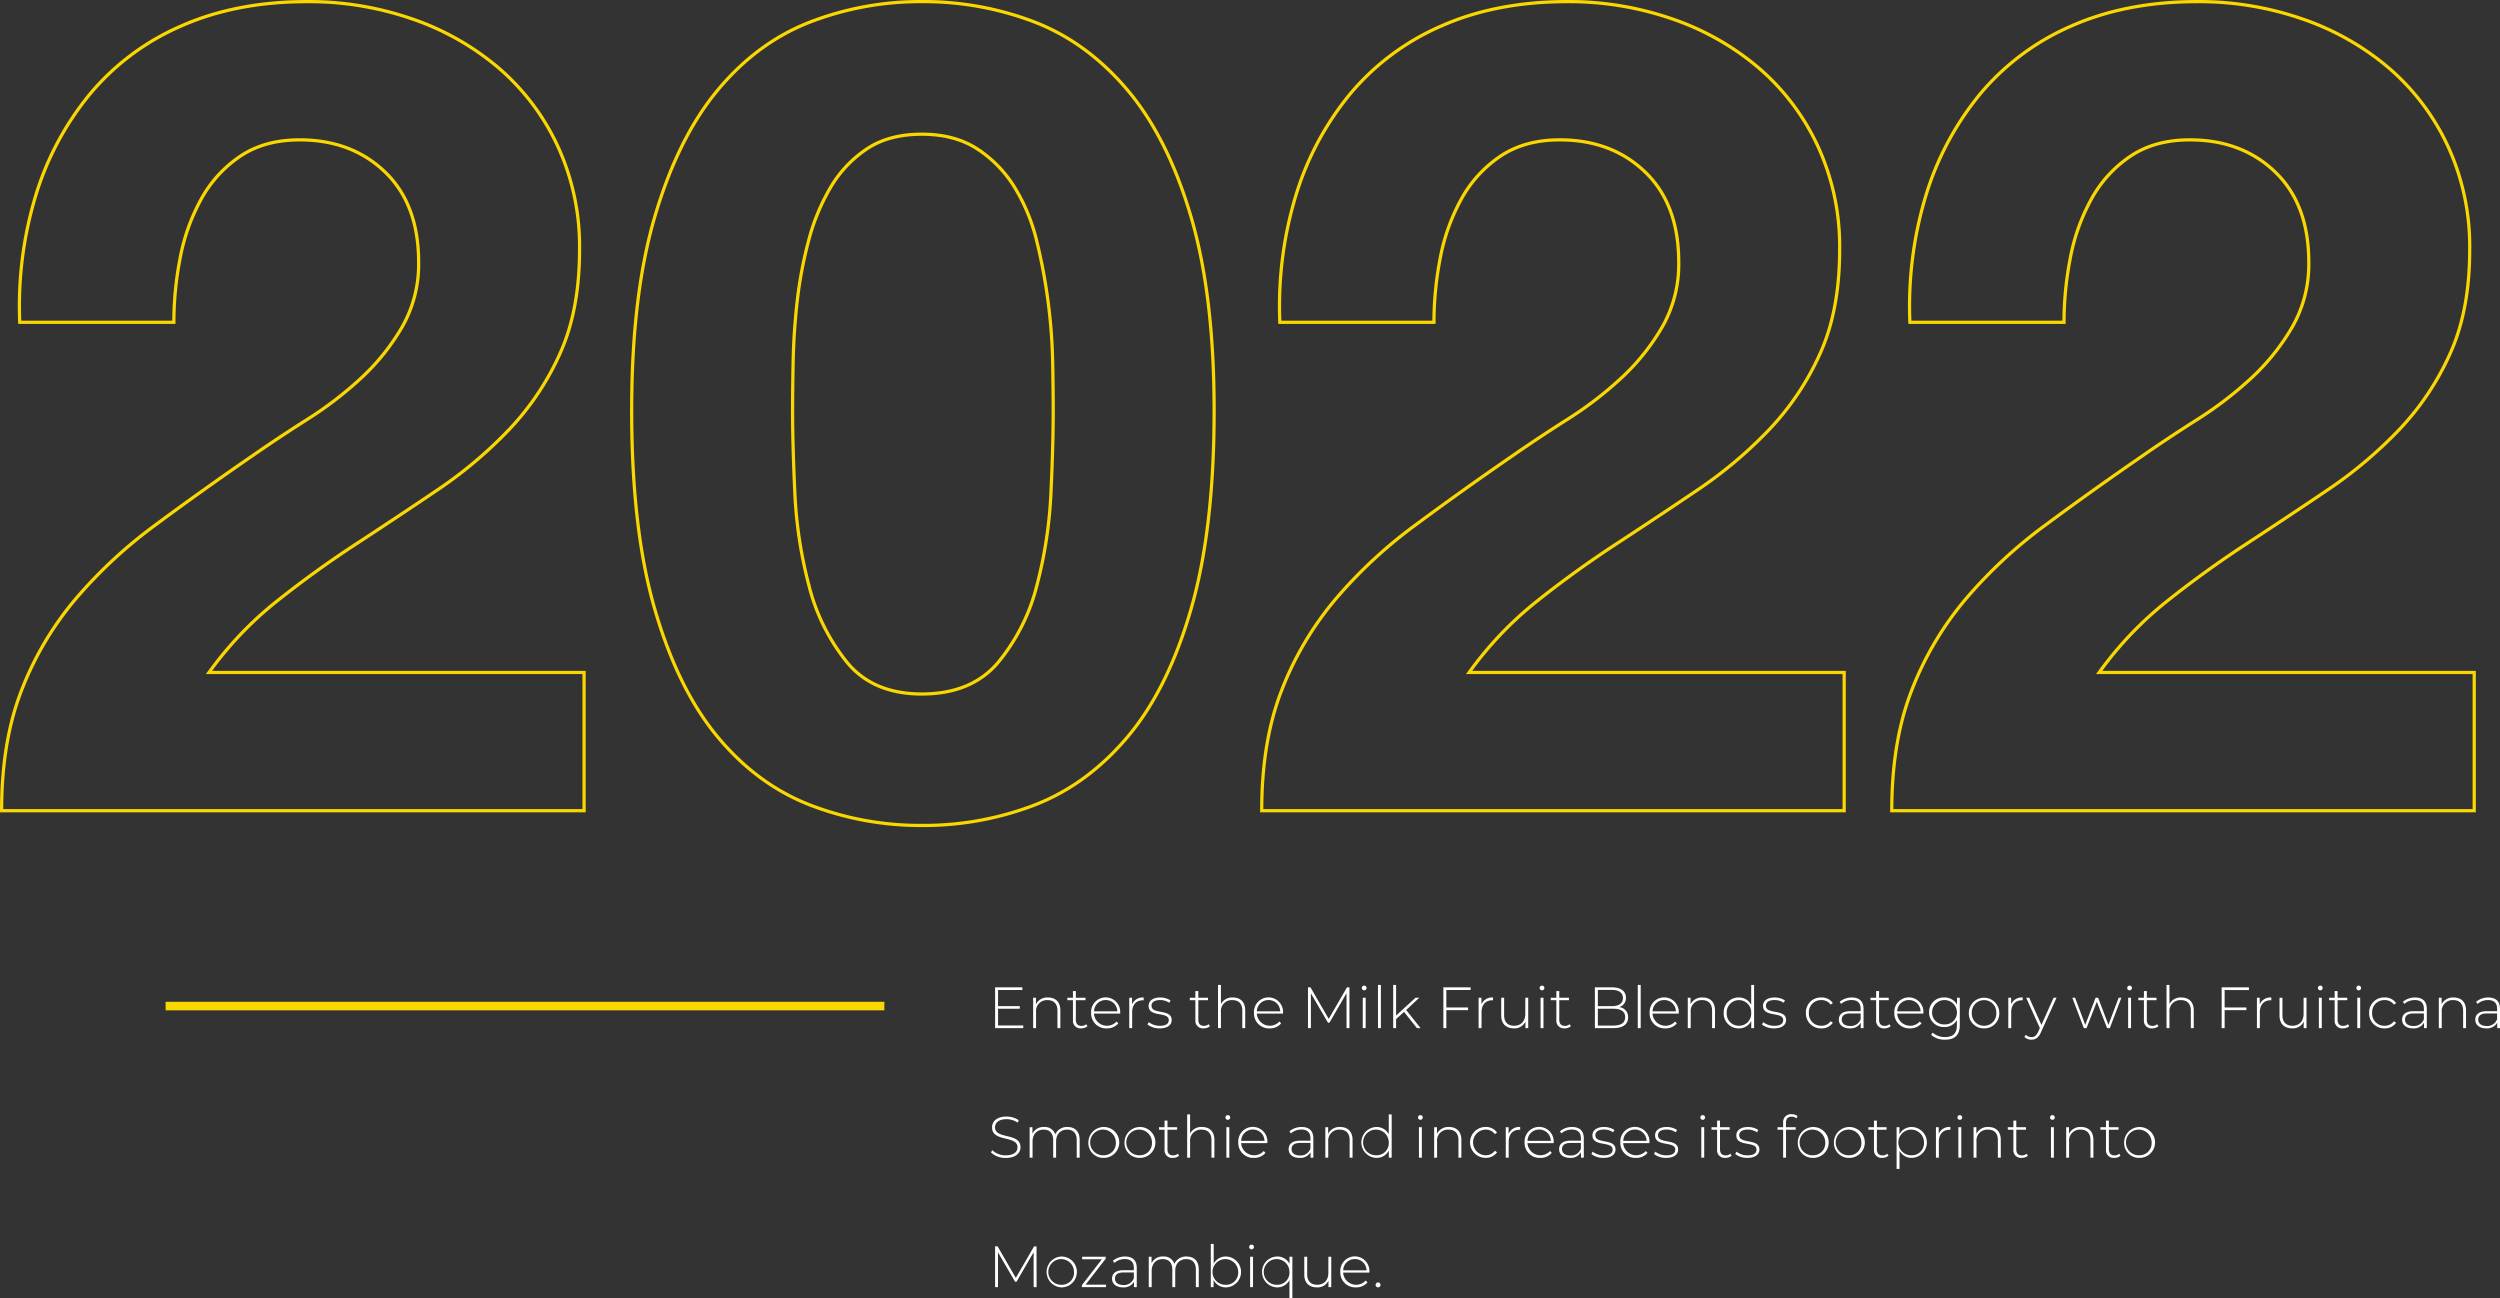 <svg xmlns="http://www.w3.org/2000/svg" width="772.16" height="401.049" viewBox="0 0 772.16 401.049"><rect x="0" y="0" width="772.16" height="401.049" fill="#333333" stroke="none"/><g id="Group_37338" data-name="Group 37338" transform="translate(24.15 -2172.6)"><path id="Path_91788" data-name="Path 91788" d="M12.95-150.85h47.6a104.168,104.168,0,0,1,1.925-19.775,61.339,61.339,0,0,1,6.475-18.2,37.886,37.886,0,0,1,12.075-13.3Q88.55-207.2,99.4-207.2q16.1,0,26.425,9.975T136.15-169.4a39.03,39.03,0,0,1-5.075,19.95,68.035,68.035,0,0,1-12.6,15.75,114.05,114.05,0,0,1-16.625,12.775q-9.1,5.775-17.15,11.375Q68.95-98.7,54.775-88.2A145.432,145.432,0,0,0,30.1-65.275,98.72,98.72,0,0,0,13.475-37.1Q7.35-21.35,7.35,0h179.9V-42.7H71.4a110.9,110.9,0,0,1,21-22.05q11.9-9.45,24.5-17.675T141.925-99.05a133.861,133.861,0,0,0,22.225-18.725A83.655,83.655,0,0,0,179.9-141.4q5.95-13.3,5.95-31.85a74.039,74.039,0,0,0-6.825-32.2A71.471,71.471,0,0,0,160.65-229.6a82.492,82.492,0,0,0-26.775-15.05,97.544,97.544,0,0,0-32.025-5.25q-22.05,0-39.025,7.525a76.105,76.105,0,0,0-28.175,21,90.829,90.829,0,0,0-16.8,31.5A117.553,117.553,0,0,0,12.95-150.85Zm238.7,27.3q0-6.3.175-15.225t1.225-18.375a129.006,129.006,0,0,1,3.5-18.725,64.55,64.55,0,0,1,6.825-16.625,36.516,36.516,0,0,1,11.2-11.9q6.825-4.55,16.975-4.55t17.15,4.55a37.542,37.542,0,0,1,11.55,11.9,57.268,57.268,0,0,1,6.825,16.625,170.617,170.617,0,0,1,3.5,18.725,168.692,168.692,0,0,1,1.4,18.375q.175,8.925.175,15.225,0,10.5-.7,25.375a136.348,136.348,0,0,1-4.375,28.7,60.245,60.245,0,0,1-11.9,23.625q-8.225,9.8-23.625,9.8-15.05,0-23.1-9.8a61.585,61.585,0,0,1-11.725-23.625,136.346,136.346,0,0,1-4.375-28.7Q251.65-113.05,251.65-123.55Zm-49.7,0q0,36.75,7.175,61.425T228.55-22.75q12.25,14.7,28.525,21a94.658,94.658,0,0,0,34.475,6.3,95.624,95.624,0,0,0,34.825-6.3q16.275-6.3,28.7-21t19.6-39.375Q381.85-86.8,381.85-123.55q0-35.7-7.175-60.025t-19.6-39.025q-12.425-14.7-28.7-21a95.624,95.624,0,0,0-34.825-6.3,94.658,94.658,0,0,0-34.475,6.3q-16.275,6.3-28.525,21t-19.425,39.025Q201.95-159.25,201.95-123.55Zm200.2-27.3h47.6a104.166,104.166,0,0,1,1.925-19.775,61.338,61.338,0,0,1,6.475-18.2,37.886,37.886,0,0,1,12.075-13.3Q477.75-207.2,488.6-207.2q16.1,0,26.425,9.975T525.35-169.4a39.03,39.03,0,0,1-5.075,19.95,68.037,68.037,0,0,1-12.6,15.75,114.048,114.048,0,0,1-16.625,12.775q-9.1,5.775-17.15,11.375Q458.15-98.7,443.975-88.2A145.433,145.433,0,0,0,419.3-65.275,98.721,98.721,0,0,0,402.675-37.1Q396.55-21.35,396.55,0h179.9V-42.7H460.6a110.9,110.9,0,0,1,21-22.05q11.9-9.45,24.5-17.675T531.125-99.05a133.859,133.859,0,0,0,22.225-18.725A83.654,83.654,0,0,0,569.1-141.4q5.95-13.3,5.95-31.85a74.039,74.039,0,0,0-6.825-32.2A71.471,71.471,0,0,0,549.85-229.6a82.491,82.491,0,0,0-26.775-15.05,97.544,97.544,0,0,0-32.025-5.25q-22.05,0-39.025,7.525a76.105,76.105,0,0,0-28.175,21,90.829,90.829,0,0,0-16.8,31.5A117.553,117.553,0,0,0,402.15-150.85Zm194.6,0h47.6a104.168,104.168,0,0,1,1.925-19.775,61.341,61.341,0,0,1,6.475-18.2,37.886,37.886,0,0,1,12.075-13.3Q672.35-207.2,683.2-207.2q16.1,0,26.425,9.975T719.95-169.4a39.03,39.03,0,0,1-5.075,19.95,68.037,68.037,0,0,1-12.6,15.75,114.049,114.049,0,0,1-16.625,12.775q-9.1,5.775-17.15,11.375Q652.75-98.7,638.575-88.2A145.432,145.432,0,0,0,613.9-65.275,98.72,98.72,0,0,0,597.275-37.1Q591.15-21.35,591.15,0h179.9V-42.7H655.2a110.9,110.9,0,0,1,21-22.05q11.9-9.45,24.5-17.675T725.725-99.05a133.859,133.859,0,0,0,22.225-18.725A83.654,83.654,0,0,0,763.7-141.4q5.95-13.3,5.95-31.85a74.039,74.039,0,0,0-6.825-32.2A71.471,71.471,0,0,0,744.45-229.6a82.491,82.491,0,0,0-26.775-15.05,97.544,97.544,0,0,0-32.025-5.25q-22.05,0-39.025,7.525a76.1,76.1,0,0,0-28.175,21,90.829,90.829,0,0,0-16.8,31.5A117.553,117.553,0,0,0,596.75-150.85Z" transform="translate(-31 2423)" fill="rgba(216,37,48,0)" stroke="#fad700" stroke-width="1"></path><g id="Group_37303" data-name="Group 37303" transform="translate(-608 2482.018)"><rect id="Rectangle_926" data-name="Rectangle 926" width="222" height="2.64" transform="translate(635)" fill="#fad700"></rect></g><path id="Path_91789" data-name="Path 91789" d="M3.114,16.172V11.006H9.828V10.2H3.114V5.228H10.62V4.4H2.2V17H10.89v-.828ZM18.54,7.532a3.878,3.878,0,0,0-3.726,2.106V7.6H13.95V17h.9V12a3.352,3.352,0,0,1,3.564-3.654c1.908,0,3.042,1.116,3.042,3.24V17h.9V11.51C22.356,8.882,20.826,7.532,18.54,7.532Zm11.808,8.244a2.16,2.16,0,0,1-1.458.522c-1.152,0-1.746-.666-1.746-1.872V8.378h2.988V7.6H27.144V5.552h-.9V7.6H24.516v.774h1.728v6.138A2.331,2.331,0,0,0,28.8,17.072a2.851,2.851,0,0,0,1.926-.666Zm10.494-3.51a4.5,4.5,0,1,0-8.982.036,4.613,4.613,0,0,0,4.842,4.77,4.5,4.5,0,0,0,3.546-1.53l-.522-.594a4.02,4.02,0,0,1-6.984-2.43h8.082C40.824,12.428,40.842,12.338,40.842,12.266ZM36.36,8.324a3.552,3.552,0,0,1,3.6,3.492h-7.2A3.552,3.552,0,0,1,36.36,8.324ZM44.5,9.656V7.6h-.864V17h.9V12.1c0-2.322,1.242-3.708,3.33-3.708.072,0,.144.018.216.018V7.532A3.568,3.568,0,0,0,44.5,9.656Zm8.532,7.416c2.394,0,3.708-1.044,3.708-2.574,0-3.582-6.228-1.584-6.228-4.41,0-1.008.81-1.764,2.646-1.764a4.841,4.841,0,0,1,2.826.846l.414-.72a5.772,5.772,0,0,0-3.222-.918c-2.376,0-3.564,1.152-3.564,2.574,0,3.69,6.228,1.674,6.228,4.41,0,1.062-.792,1.764-2.772,1.764a5.467,5.467,0,0,1-3.384-1.134l-.414.72A5.9,5.9,0,0,0,53.028,17.072Zm15.138-1.3a2.16,2.16,0,0,1-1.458.522c-1.152,0-1.746-.666-1.746-1.872V8.378H67.95V7.6H64.962V5.552h-.9V7.6H62.334v.774h1.728v6.138a2.331,2.331,0,0,0,2.556,2.556,2.851,2.851,0,0,0,1.926-.666Zm7.47-8.244a3.886,3.886,0,0,0-3.69,2.034V3.644h-.9V17h.9V12A3.352,3.352,0,0,1,75.51,8.342c1.908,0,3.042,1.116,3.042,3.24V17h.9V11.51C79.452,8.882,77.922,7.532,75.636,7.532Zm15.5,4.734a4.5,4.5,0,1,0-8.982.036,4.613,4.613,0,0,0,4.842,4.77,4.5,4.5,0,0,0,3.546-1.53l-.522-.594a4.02,4.02,0,0,1-6.984-2.43h8.082C91.116,12.428,91.134,12.338,91.134,12.266ZM86.652,8.324a3.552,3.552,0,0,1,3.6,3.492h-7.2A3.552,3.552,0,0,1,86.652,8.324Zm25,8.676-.018-12.6h-.756l-5.634,9.738L99.612,4.4h-.774V17h.9V6.254l5.274,9.072h.45l5.274-9.108L110.754,17Zm4.554-11.682a.729.729,0,1,0,0-1.458.741.741,0,0,0-.738.738A.726.726,0,0,0,116.208,5.318ZM115.758,17h.9V7.6h-.9Zm4.7,0h.9V3.644h-.9ZM132.5,17h1.116l-4.446-5.6,4.05-3.8h-1.152l-6.012,5.49V3.644h-.9V17h.9V14.21l2.448-2.232ZM149.076,5.228V4.4h-8.424V17h.918V11.438h6.714V10.61H141.57V5.228Zm3.33,4.428V7.6h-.864V17h.9V12.1c0-2.322,1.242-3.708,3.33-3.708.072,0,.144.018.216.018V7.532A3.568,3.568,0,0,0,152.406,9.656ZM165.96,7.6v5c0,2.232-1.314,3.654-3.438,3.654-1.962,0-3.1-1.116-3.1-3.24V7.6h-.9v5.49c0,2.628,1.53,3.978,3.924,3.978A3.7,3.7,0,0,0,166,14.984V17h.864V7.6Zm5.166-2.286a.729.729,0,1,0,0-1.458.741.741,0,0,0-.738.738A.726.726,0,0,0,171.126,5.318ZM170.676,17h.9V7.6h-.9Zm8.982-1.224a2.16,2.16,0,0,1-1.458.522c-1.152,0-1.746-.666-1.746-1.872V8.378h2.988V7.6h-2.988V5.552h-.9V7.6h-1.728v.774h1.728v6.138a2.331,2.331,0,0,0,2.556,2.556,2.851,2.851,0,0,0,1.926-.666ZM194.94,10.5a2.873,2.873,0,0,0,2.106-2.88c0-2.088-1.638-3.222-4.338-3.222h-5.256V17h5.616c3.1,0,4.644-1.206,4.644-3.33A3.031,3.031,0,0,0,194.94,10.5Zm-2.268-5.31c2.178,0,3.438.846,3.438,2.5,0,1.674-1.26,2.52-3.438,2.52h-4.3V5.192Zm.4,11.016h-4.7v-5.2h4.7c2.412,0,3.726.792,3.726,2.592C196.794,15.416,195.48,16.208,193.068,16.208ZM200.7,17h.9V3.644h-.9Zm12.654-4.734a4.5,4.5,0,1,0-8.982.036,4.613,4.613,0,0,0,4.842,4.77,4.5,4.5,0,0,0,3.546-1.53l-.522-.594a4.02,4.02,0,0,1-6.984-2.43h8.082C213.336,12.428,213.354,12.338,213.354,12.266Zm-4.482-3.942a3.552,3.552,0,0,1,3.6,3.492h-7.2A3.552,3.552,0,0,1,208.872,8.324Zm11.862-.792a3.878,3.878,0,0,0-3.726,2.106V7.6h-.864V17h.9V12a3.352,3.352,0,0,1,3.564-3.654c1.908,0,3.042,1.116,3.042,3.24V17h.9V11.51C224.55,8.882,223.02,7.532,220.734,7.532Zm14.994-3.888V9.782a4.212,4.212,0,0,0-3.834-2.25,4.544,4.544,0,0,0-4.644,4.77,4.554,4.554,0,0,0,4.644,4.77,4.168,4.168,0,0,0,3.852-2.286V17h.882V3.644Zm-3.78,12.618a3.727,3.727,0,0,1-3.78-3.96,3.784,3.784,0,1,1,7.56,0A3.727,3.727,0,0,1,231.948,16.262Zm10.854.81c2.394,0,3.708-1.044,3.708-2.574,0-3.582-6.228-1.584-6.228-4.41,0-1.008.81-1.764,2.646-1.764a4.841,4.841,0,0,1,2.826.846l.414-.72a5.772,5.772,0,0,0-3.222-.918c-2.376,0-3.564,1.152-3.564,2.574,0,3.69,6.228,1.674,6.228,4.41,0,1.062-.792,1.764-2.772,1.764a5.467,5.467,0,0,1-3.384-1.134l-.414.72A5.9,5.9,0,0,0,242.8,17.072Zm14.58,0a4.166,4.166,0,0,0,3.564-1.728l-.666-.486a3.43,3.43,0,0,1-2.9,1.4,3.729,3.729,0,0,1-3.834-3.96,3.729,3.729,0,0,1,3.834-3.96,3.43,3.43,0,0,1,2.9,1.4l.666-.486a4.122,4.122,0,0,0-3.564-1.728,4.58,4.58,0,0,0-4.752,4.77A4.59,4.59,0,0,0,257.382,17.072Zm9.432-9.54a5.731,5.731,0,0,0-3.762,1.332l.45.648a4.877,4.877,0,0,1,3.24-1.188c1.836,0,2.79.936,2.79,2.682v.756H266.31c-2.61,0-3.51,1.206-3.51,2.628,0,1.6,1.278,2.682,3.384,2.682a3.609,3.609,0,0,0,3.384-1.746V17h.864V11.042C270.432,8.72,269.136,7.532,266.814,7.532Zm-.5,8.8c-1.656,0-2.61-.756-2.61-1.98,0-1.08.684-1.89,2.628-1.89h3.2v1.764A3.22,3.22,0,0,1,266.31,16.334Zm12.114-.558a2.159,2.159,0,0,1-1.458.522c-1.152,0-1.746-.666-1.746-1.872V8.378h2.988V7.6H275.22V5.552h-.9V7.6h-1.728v.774h1.728v6.138a2.331,2.331,0,0,0,2.556,2.556,2.851,2.851,0,0,0,1.926-.666Zm10.494-3.51a4.5,4.5,0,1,0-8.982.036,4.613,4.613,0,0,0,4.842,4.77,4.5,4.5,0,0,0,3.546-1.53l-.522-.594a4.02,4.02,0,0,1-6.984-2.43H288.9C288.9,12.428,288.918,12.338,288.918,12.266Zm-4.482-3.942a3.552,3.552,0,0,1,3.6,3.492h-7.2A3.552,3.552,0,0,1,284.436,8.324ZM299.3,7.6V9.728a4.31,4.31,0,0,0-3.942-2.2,4.469,4.469,0,0,0-4.68,4.554,4.483,4.483,0,0,0,4.68,4.572,4.337,4.337,0,0,0,3.906-2.142V16.1c0,2.5-1.17,3.654-3.672,3.654a5.567,5.567,0,0,1-3.8-1.368l-.486.684a6.207,6.207,0,0,0,4.3,1.494c3.024,0,4.554-1.422,4.554-4.572V7.6Zm-3.87,8.244a3.659,3.659,0,0,1-3.834-3.762,3.844,3.844,0,0,1,7.686,0A3.663,3.663,0,0,1,295.434,15.848Zm12.222,1.224a4.577,4.577,0,0,0,4.7-4.77,4.7,4.7,0,1,0-9.4,0A4.577,4.577,0,0,0,307.656,17.072Zm0-.81a3.728,3.728,0,0,1-3.78-3.96,3.784,3.784,0,1,1,7.56,0A3.727,3.727,0,0,1,307.656,16.262Zm8.352-6.606V7.6h-.864V17h.9V12.1c0-2.322,1.242-3.708,3.33-3.708.072,0,.144.018.216.018V7.532A3.568,3.568,0,0,0,316.008,9.656ZM329.13,7.6l-3.762,8.406L321.606,7.6h-.954l4.23,9.36-.5,1.134c-.576,1.278-1.206,1.674-2.07,1.674a2.287,2.287,0,0,1-1.746-.738l-.45.684a3,3,0,0,0,2.178.846c1.242,0,2.178-.558,2.934-2.286L330.048,7.6Zm20.106,0-3.168,8.37L342.882,7.6h-.774l-3.2,8.388L335.772,7.6h-.864l3.564,9.4h.828l3.186-8.154L345.654,17h.846l3.564-9.4ZM352.6,5.318a.729.729,0,1,0,0-1.458.741.741,0,0,0-.738.738A.726.726,0,0,0,352.6,5.318ZM352.152,17h.9V7.6h-.9Zm8.982-1.224a2.159,2.159,0,0,1-1.458.522c-1.152,0-1.746-.666-1.746-1.872V8.378h2.988V7.6H357.93V5.552h-.9V7.6H355.3v.774h1.728v6.138a2.331,2.331,0,0,0,2.556,2.556,2.851,2.851,0,0,0,1.926-.666Zm7.47-8.244a3.886,3.886,0,0,0-3.69,2.034V3.644h-.9V17h.9V12a3.352,3.352,0,0,1,3.564-3.654c1.908,0,3.042,1.116,3.042,3.24V17h.9V11.51C372.42,8.882,370.89,7.532,368.6,7.532Zm20.862-2.3V4.4h-8.424V17h.918V11.438h6.714V10.61H381.96V5.228Zm3.33,4.428V7.6h-.864V17h.9V12.1c0-2.322,1.242-3.708,3.33-3.708.072,0,.144.018.216.018V7.532A3.568,3.568,0,0,0,392.8,9.656ZM406.35,7.6v5c0,2.232-1.314,3.654-3.438,3.654-1.962,0-3.1-1.116-3.1-3.24V7.6h-.9v5.49c0,2.628,1.53,3.978,3.924,3.978a3.7,3.7,0,0,0,3.546-2.088V17h.864V7.6Zm5.166-2.286a.729.729,0,1,0,0-1.458.741.741,0,0,0-.738.738A.726.726,0,0,0,411.516,5.318ZM411.066,17h.9V7.6h-.9Zm8.982-1.224a2.159,2.159,0,0,1-1.458.522c-1.152,0-1.746-.666-1.746-1.872V8.378h2.988V7.6h-2.988V5.552h-.9V7.6h-1.728v.774h1.728v6.138a2.331,2.331,0,0,0,2.556,2.556,2.851,2.851,0,0,0,1.926-.666Zm3.33-10.458a.729.729,0,1,0,0-1.458.741.741,0,0,0-.738.738A.726.726,0,0,0,423.378,5.318ZM422.928,17h.9V7.6h-.9Zm8.424.072a4.166,4.166,0,0,0,3.564-1.728l-.666-.486a3.43,3.43,0,0,1-2.9,1.4,3.729,3.729,0,0,1-3.834-3.96,3.729,3.729,0,0,1,3.834-3.96,3.43,3.43,0,0,1,2.9,1.4l.666-.486a4.122,4.122,0,0,0-3.564-1.728A4.58,4.58,0,0,0,426.6,12.3,4.59,4.59,0,0,0,431.352,17.072Zm9.432-9.54a5.731,5.731,0,0,0-3.762,1.332l.45.648a4.877,4.877,0,0,1,3.24-1.188c1.836,0,2.79.936,2.79,2.682v.756H440.28c-2.61,0-3.51,1.206-3.51,2.628,0,1.6,1.278,2.682,3.384,2.682a3.609,3.609,0,0,0,3.384-1.746V17h.864V11.042C444.4,8.72,443.106,7.532,440.784,7.532Zm-.5,8.8c-1.656,0-2.61-.756-2.61-1.98,0-1.08.684-1.89,2.628-1.89h3.2v1.764A3.22,3.22,0,0,1,440.28,16.334Zm12.42-8.8a3.878,3.878,0,0,0-3.726,2.106V7.6h-.864V17h.9V12a3.352,3.352,0,0,1,3.564-3.654c1.908,0,3.042,1.116,3.042,3.24V17h.9V11.51C456.516,8.882,454.986,7.532,452.7,7.532Zm10.692,0a5.731,5.731,0,0,0-3.762,1.332l.45.648a4.877,4.877,0,0,1,3.24-1.188c1.836,0,2.79.936,2.79,2.682v.756h-3.222c-2.61,0-3.51,1.206-3.51,2.628,0,1.6,1.278,2.682,3.384,2.682a3.609,3.609,0,0,0,3.384-1.746V17h.864V11.042C467.01,8.72,465.714,7.532,463.392,7.532Zm-.5,8.8c-1.656,0-2.61-.756-2.61-1.98,0-1.08.684-1.89,2.628-1.89h3.2v1.764A3.22,3.22,0,0,1,462.888,16.334ZM5.508,57.09c3.114,0,4.536-1.548,4.536-3.33,0-4.572-7.866-2.34-7.866-6.12,0-1.386,1.1-2.52,3.546-2.52A6.227,6.227,0,0,1,9.18,46.182l.342-.738a6.759,6.759,0,0,0-3.8-1.134c-3.1,0-4.464,1.566-4.464,3.348,0,4.644,7.866,2.376,7.866,6.156,0,1.368-1.116,2.466-3.636,2.466A5.992,5.992,0,0,1,1.332,54.7l-.414.684A6.459,6.459,0,0,0,5.508,57.09ZM24.57,47.532a3.965,3.965,0,0,0-3.8,2.268,3.328,3.328,0,0,0-3.438-2.268,3.73,3.73,0,0,0-3.6,2.088V47.6H12.87V57h.9V52c0-2.232,1.314-3.654,3.438-3.654,1.836,0,2.934,1.116,2.934,3.24V57h.9V52c0-2.232,1.314-3.654,3.438-3.654,1.836,0,2.934,1.116,2.934,3.24V57h.9V51.51C28.314,48.882,26.838,47.532,24.57,47.532Zm11.142,9.54a4.771,4.771,0,1,0-4.7-4.77A4.577,4.577,0,0,0,35.712,57.072Zm0-.81a3.964,3.964,0,1,1,3.78-3.96A3.727,3.727,0,0,1,35.712,56.262Zm11.16.81a4.771,4.771,0,1,0-4.7-4.77A4.577,4.577,0,0,0,46.872,57.072Zm0-.81a3.964,3.964,0,1,1,3.78-3.96A3.727,3.727,0,0,1,46.872,56.262Zm11.772-.486a2.16,2.16,0,0,1-1.458.522c-1.152,0-1.746-.666-1.746-1.872V48.378h2.988V47.6H55.44V45.552h-.9V47.6H52.812v.774H54.54v6.138A2.331,2.331,0,0,0,57.1,57.072a2.851,2.851,0,0,0,1.926-.666Zm7.47-8.244a3.886,3.886,0,0,0-3.69,2.034V43.644h-.9V57h.9V52a3.352,3.352,0,0,1,3.564-3.654c1.908,0,3.042,1.116,3.042,3.24V57h.9V51.51C69.93,48.882,68.4,47.532,66.114,47.532Zm7.974-2.214a.729.729,0,1,0,0-1.458.741.741,0,0,0-.738.738A.726.726,0,0,0,74.088,45.318ZM73.638,57h.9V47.6h-.9Zm12.654-4.734a4.5,4.5,0,1,0-8.982.036,4.613,4.613,0,0,0,4.842,4.77,4.5,4.5,0,0,0,3.546-1.53l-.522-.594a4.02,4.02,0,0,1-6.984-2.43h8.082C86.274,52.428,86.292,52.338,86.292,52.266ZM81.81,48.324a3.552,3.552,0,0,1,3.6,3.492h-7.2A3.552,3.552,0,0,1,81.81,48.324Zm15.066-.792a5.731,5.731,0,0,0-3.762,1.332l.45.648a4.877,4.877,0,0,1,3.24-1.188c1.836,0,2.79.936,2.79,2.682v.756H96.372c-2.61,0-3.51,1.206-3.51,2.628,0,1.6,1.278,2.682,3.384,2.682a3.609,3.609,0,0,0,3.384-1.746V57h.864V51.042C100.494,48.72,99.2,47.532,96.876,47.532Zm-.5,8.8c-1.656,0-2.61-.756-2.61-1.98,0-1.08.684-1.89,2.628-1.89h3.2v1.764A3.22,3.22,0,0,1,96.372,56.334Zm12.42-8.8a3.878,3.878,0,0,0-3.726,2.106V47.6H104.2V57h.9V52a3.352,3.352,0,0,1,3.564-3.654c1.908,0,3.042,1.116,3.042,3.24V57h.9V51.51C112.608,48.882,111.078,47.532,108.792,47.532Zm14.994-3.888v6.138a4.212,4.212,0,0,0-3.834-2.25,4.772,4.772,0,0,0,0,9.54,4.168,4.168,0,0,0,3.852-2.286V57h.882V43.644Zm-3.78,12.618a3.964,3.964,0,1,1,3.78-3.96A3.727,3.727,0,0,1,120.006,56.262ZM133.56,45.318a.729.729,0,1,0,0-1.458.741.741,0,0,0-.738.738A.726.726,0,0,0,133.56,45.318ZM133.11,57h.9V47.6h-.9Zm9.288-9.468a3.878,3.878,0,0,0-3.726,2.106V47.6h-.864V57h.9V52a3.352,3.352,0,0,1,3.564-3.654c1.908,0,3.042,1.116,3.042,3.24V57h.9V51.51C146.214,48.882,144.684,47.532,142.4,47.532Zm11.268,9.54a4.166,4.166,0,0,0,3.564-1.728l-.666-.486a3.43,3.43,0,0,1-2.9,1.4,3.962,3.962,0,0,1,0-7.92,3.43,3.43,0,0,1,2.9,1.4l.666-.486a4.122,4.122,0,0,0-3.564-1.728,4.77,4.77,0,0,0,0,9.54Zm7.128-7.416V47.6h-.864V57h.9V52.1c0-2.322,1.242-3.708,3.33-3.708.072,0,.144.018.216.018v-.882A3.568,3.568,0,0,0,160.794,49.656Zm13.932,2.61a4.5,4.5,0,1,0-8.982.036,4.613,4.613,0,0,0,4.842,4.77,4.5,4.5,0,0,0,3.546-1.53l-.522-.594a4.02,4.02,0,0,1-6.984-2.43h8.082C174.708,52.428,174.726,52.338,174.726,52.266Zm-4.482-3.942a3.552,3.552,0,0,1,3.6,3.492h-7.2A3.552,3.552,0,0,1,170.244,48.324Zm10.17-.792a5.731,5.731,0,0,0-3.762,1.332l.45.648a4.877,4.877,0,0,1,3.24-1.188c1.836,0,2.79.936,2.79,2.682v.756H179.91c-2.61,0-3.51,1.206-3.51,2.628,0,1.6,1.278,2.682,3.384,2.682a3.609,3.609,0,0,0,3.384-1.746V57h.864V51.042C184.032,48.72,182.736,47.532,180.414,47.532Zm-.5,8.8c-1.656,0-2.61-.756-2.61-1.98,0-1.08.684-1.89,2.628-1.89h3.2v1.764A3.22,3.22,0,0,1,179.91,56.334Zm10.206.738c2.394,0,3.708-1.044,3.708-2.574,0-3.582-6.228-1.584-6.228-4.41,0-1.008.81-1.764,2.646-1.764a4.841,4.841,0,0,1,2.826.846l.414-.72a5.772,5.772,0,0,0-3.222-.918c-2.376,0-3.564,1.152-3.564,2.574,0,3.69,6.228,1.674,6.228,4.41,0,1.062-.792,1.764-2.772,1.764a5.467,5.467,0,0,1-3.384-1.134l-.414.72A5.9,5.9,0,0,0,190.116,57.072ZM204.3,52.266a4.5,4.5,0,1,0-8.982.036,4.613,4.613,0,0,0,4.842,4.77,4.5,4.5,0,0,0,3.546-1.53l-.522-.594a4.02,4.02,0,0,1-6.984-2.43h8.082C204.282,52.428,204.3,52.338,204.3,52.266Zm-4.482-3.942a3.552,3.552,0,0,1,3.6,3.492h-7.2A3.552,3.552,0,0,1,199.818,48.324Zm9.648,8.748c2.394,0,3.708-1.044,3.708-2.574,0-3.582-6.228-1.584-6.228-4.41,0-1.008.81-1.764,2.646-1.764a4.841,4.841,0,0,1,2.826.846l.414-.72a5.772,5.772,0,0,0-3.222-.918c-2.376,0-3.564,1.152-3.564,2.574,0,3.69,6.228,1.674,6.228,4.41,0,1.062-.792,1.764-2.772,1.764a5.467,5.467,0,0,1-3.384-1.134l-.414.72A5.9,5.9,0,0,0,209.466,57.072Zm11.3-11.754a.729.729,0,1,0,0-1.458.741.741,0,0,0-.738.738A.726.726,0,0,0,220.77,45.318ZM220.32,57h.9V47.6h-.9Zm8.982-1.224a2.16,2.16,0,0,1-1.458.522c-1.152,0-1.746-.666-1.746-1.872V48.378h2.988V47.6H226.1V45.552h-.9V47.6H223.47v.774H225.2v6.138a2.331,2.331,0,0,0,2.556,2.556,2.851,2.851,0,0,0,1.926-.666Zm5.256,1.3c2.394,0,3.708-1.044,3.708-2.574,0-3.582-6.228-1.584-6.228-4.41,0-1.008.81-1.764,2.646-1.764a4.841,4.841,0,0,1,2.826.846l.414-.72a5.772,5.772,0,0,0-3.222-.918c-2.376,0-3.564,1.152-3.564,2.574,0,3.69,6.228,1.674,6.228,4.41,0,1.062-.792,1.764-2.772,1.764a5.467,5.467,0,0,1-3.384-1.134l-.414.72A5.9,5.9,0,0,0,234.558,57.072Zm13.68-12.726a2.16,2.16,0,0,1,1.458.522l.36-.684a2.808,2.808,0,0,0-1.854-.612,2.4,2.4,0,0,0-2.61,2.592V47.6h-1.728v.774h1.728V57h.9V48.378h2.988V47.6h-3.006V46.236C246.474,44.994,247.068,44.346,248.238,44.346Zm6.588,12.726a4.771,4.771,0,1,0-4.7-4.77A4.577,4.577,0,0,0,254.826,57.072Zm0-.81a3.964,3.964,0,1,1,3.78-3.96A3.727,3.727,0,0,1,254.826,56.262Zm11.16.81a4.771,4.771,0,1,0-4.7-4.77A4.577,4.577,0,0,0,265.986,57.072Zm0-.81a3.964,3.964,0,1,1,3.78-3.96A3.728,3.728,0,0,1,265.986,56.262Zm11.772-.486a2.159,2.159,0,0,1-1.458.522c-1.152,0-1.746-.666-1.746-1.872V48.378h2.988V47.6h-2.988V45.552h-.9V47.6h-1.728v.774h1.728v6.138a2.331,2.331,0,0,0,2.556,2.556,2.851,2.851,0,0,0,1.926-.666Zm7.6-8.244a4.2,4.2,0,0,0-3.852,2.286V47.6h-.864V60.492h.9V54.858a4.206,4.206,0,0,0,3.816,2.214,4.772,4.772,0,0,0,0-9.54Zm-.054,8.73a3.963,3.963,0,1,1,3.8-3.96A3.727,3.727,0,0,1,285.3,56.262Zm8.352-6.606V47.6h-.864V57h.9V52.1c0-2.322,1.242-3.708,3.33-3.708.072,0,.144.018.216.018v-.882A3.568,3.568,0,0,0,293.652,49.656Zm6.516-4.338a.729.729,0,1,0,0-1.458.741.741,0,0,0-.738.738A.726.726,0,0,0,300.168,45.318ZM299.718,57h.9V47.6h-.9Zm9.288-9.468a3.878,3.878,0,0,0-3.726,2.106V47.6h-.864V57h.9V52a3.352,3.352,0,0,1,3.564-3.654c1.908,0,3.042,1.116,3.042,3.24V57h.9V51.51C312.822,48.882,311.292,47.532,309.006,47.532Zm11.808,8.244a2.159,2.159,0,0,1-1.458.522c-1.152,0-1.746-.666-1.746-1.872V48.378H320.6V47.6H317.61V45.552h-.9V47.6h-1.728v.774h1.728v6.138a2.331,2.331,0,0,0,2.556,2.556,2.851,2.851,0,0,0,1.926-.666Zm7.956-10.458a.729.729,0,1,0,0-1.458.741.741,0,0,0-.738.738A.726.726,0,0,0,328.77,45.318ZM328.32,57h.9V47.6h-.9Zm9.288-9.468a3.878,3.878,0,0,0-3.726,2.106V47.6h-.864V57h.9V52a3.352,3.352,0,0,1,3.564-3.654c1.908,0,3.042,1.116,3.042,3.24V57h.9V51.51C341.424,48.882,339.894,47.532,337.608,47.532Zm11.808,8.244a2.159,2.159,0,0,1-1.458.522c-1.152,0-1.746-.666-1.746-1.872V48.378H349.2V47.6h-2.988V45.552h-.9V47.6h-1.728v.774h1.728v6.138a2.331,2.331,0,0,0,2.556,2.556,2.851,2.851,0,0,0,1.926-.666Zm6.21,1.3a4.771,4.771,0,1,0-4.7-4.77A4.577,4.577,0,0,0,355.626,57.072Zm0-.81a3.964,3.964,0,1,1,3.78-3.96A3.728,3.728,0,0,1,355.626,56.262ZM15.012,97l-.018-12.6h-.756L8.6,94.138,2.97,84.4H2.2V97h.9V86.254L8.37,95.326h.45l5.274-9.108L14.112,97Zm7.776.072a4.771,4.771,0,0,0,0-9.54,4.771,4.771,0,0,0,0,9.54Zm0-.81a3.964,3.964,0,1,1,3.78-3.96A3.727,3.727,0,0,1,22.788,96.262Zm7.362-.036,6.21-8.01V87.6H29.088v.774h6.1L29,96.388V97h7.47v-.774Zm12.186-8.694a5.731,5.731,0,0,0-3.762,1.332l.45.648a4.877,4.877,0,0,1,3.24-1.188c1.836,0,2.79.936,2.79,2.682v.756H41.832c-2.61,0-3.51,1.206-3.51,2.628,0,1.6,1.278,2.682,3.384,2.682a3.609,3.609,0,0,0,3.384-1.746V97h.864V91.042C45.954,88.72,44.658,87.532,42.336,87.532Zm-.5,8.8c-1.656,0-2.61-.756-2.61-1.98,0-1.08.684-1.89,2.628-1.89h3.2v1.764A3.22,3.22,0,0,1,41.832,96.334Zm19.53-8.8a3.965,3.965,0,0,0-3.8,2.268,3.328,3.328,0,0,0-3.438-2.268,3.73,3.73,0,0,0-3.6,2.088V87.6h-.864V97h.9V92c0-2.232,1.314-3.654,3.438-3.654,1.836,0,2.934,1.116,2.934,3.24V97h.9V92c0-2.232,1.314-3.654,3.438-3.654,1.836,0,2.934,1.116,2.934,3.24V97h.9V91.51C65.106,88.882,63.63,87.532,61.362,87.532Zm12.168,0a4.206,4.206,0,0,0-3.816,2.214v-6.1h-.9V97h.864V94.786a4.2,4.2,0,0,0,3.852,2.286,4.772,4.772,0,0,0,0-9.54Zm-.054,8.73a3.963,3.963,0,1,1,3.8-3.96A3.727,3.727,0,0,1,73.476,96.262Zm7.938-10.944a.729.729,0,1,0,0-1.458.741.741,0,0,0-.738.738A.726.726,0,0,0,81.414,85.318ZM80.964,97h.9V87.6h-.9Zm12.168-9.4v2.214a4.168,4.168,0,0,0-3.852-2.286,4.772,4.772,0,0,0,0,9.54,4.212,4.212,0,0,0,3.834-2.25v5.67h.9V87.6Zm-3.8,8.658a3.964,3.964,0,1,1,3.78-3.96A3.727,3.727,0,0,1,89.334,96.262Zm15.8-8.658v5c0,2.232-1.314,3.654-3.438,3.654-1.962,0-3.1-1.116-3.1-3.24V87.6h-.9v5.49c0,2.628,1.53,3.978,3.924,3.978a3.7,3.7,0,0,0,3.546-2.088V97h.864V87.6Zm12.672,4.662a4.5,4.5,0,1,0-8.982.036,4.613,4.613,0,0,0,4.842,4.77,4.5,4.5,0,0,0,3.546-1.53l-.522-.594a4.02,4.02,0,0,1-6.984-2.43h8.082C117.792,92.428,117.81,92.338,117.81,92.266Zm-4.482-3.942a3.552,3.552,0,0,1,3.6,3.492h-7.2A3.552,3.552,0,0,1,113.328,88.324Zm7.164,8.748a.765.765,0,0,0,.756-.774.756.756,0,0,0-1.512,0A.765.765,0,0,0,120.492,97.072Z" transform="translate(281 2473.157)" fill="#fff"></path></g></svg>